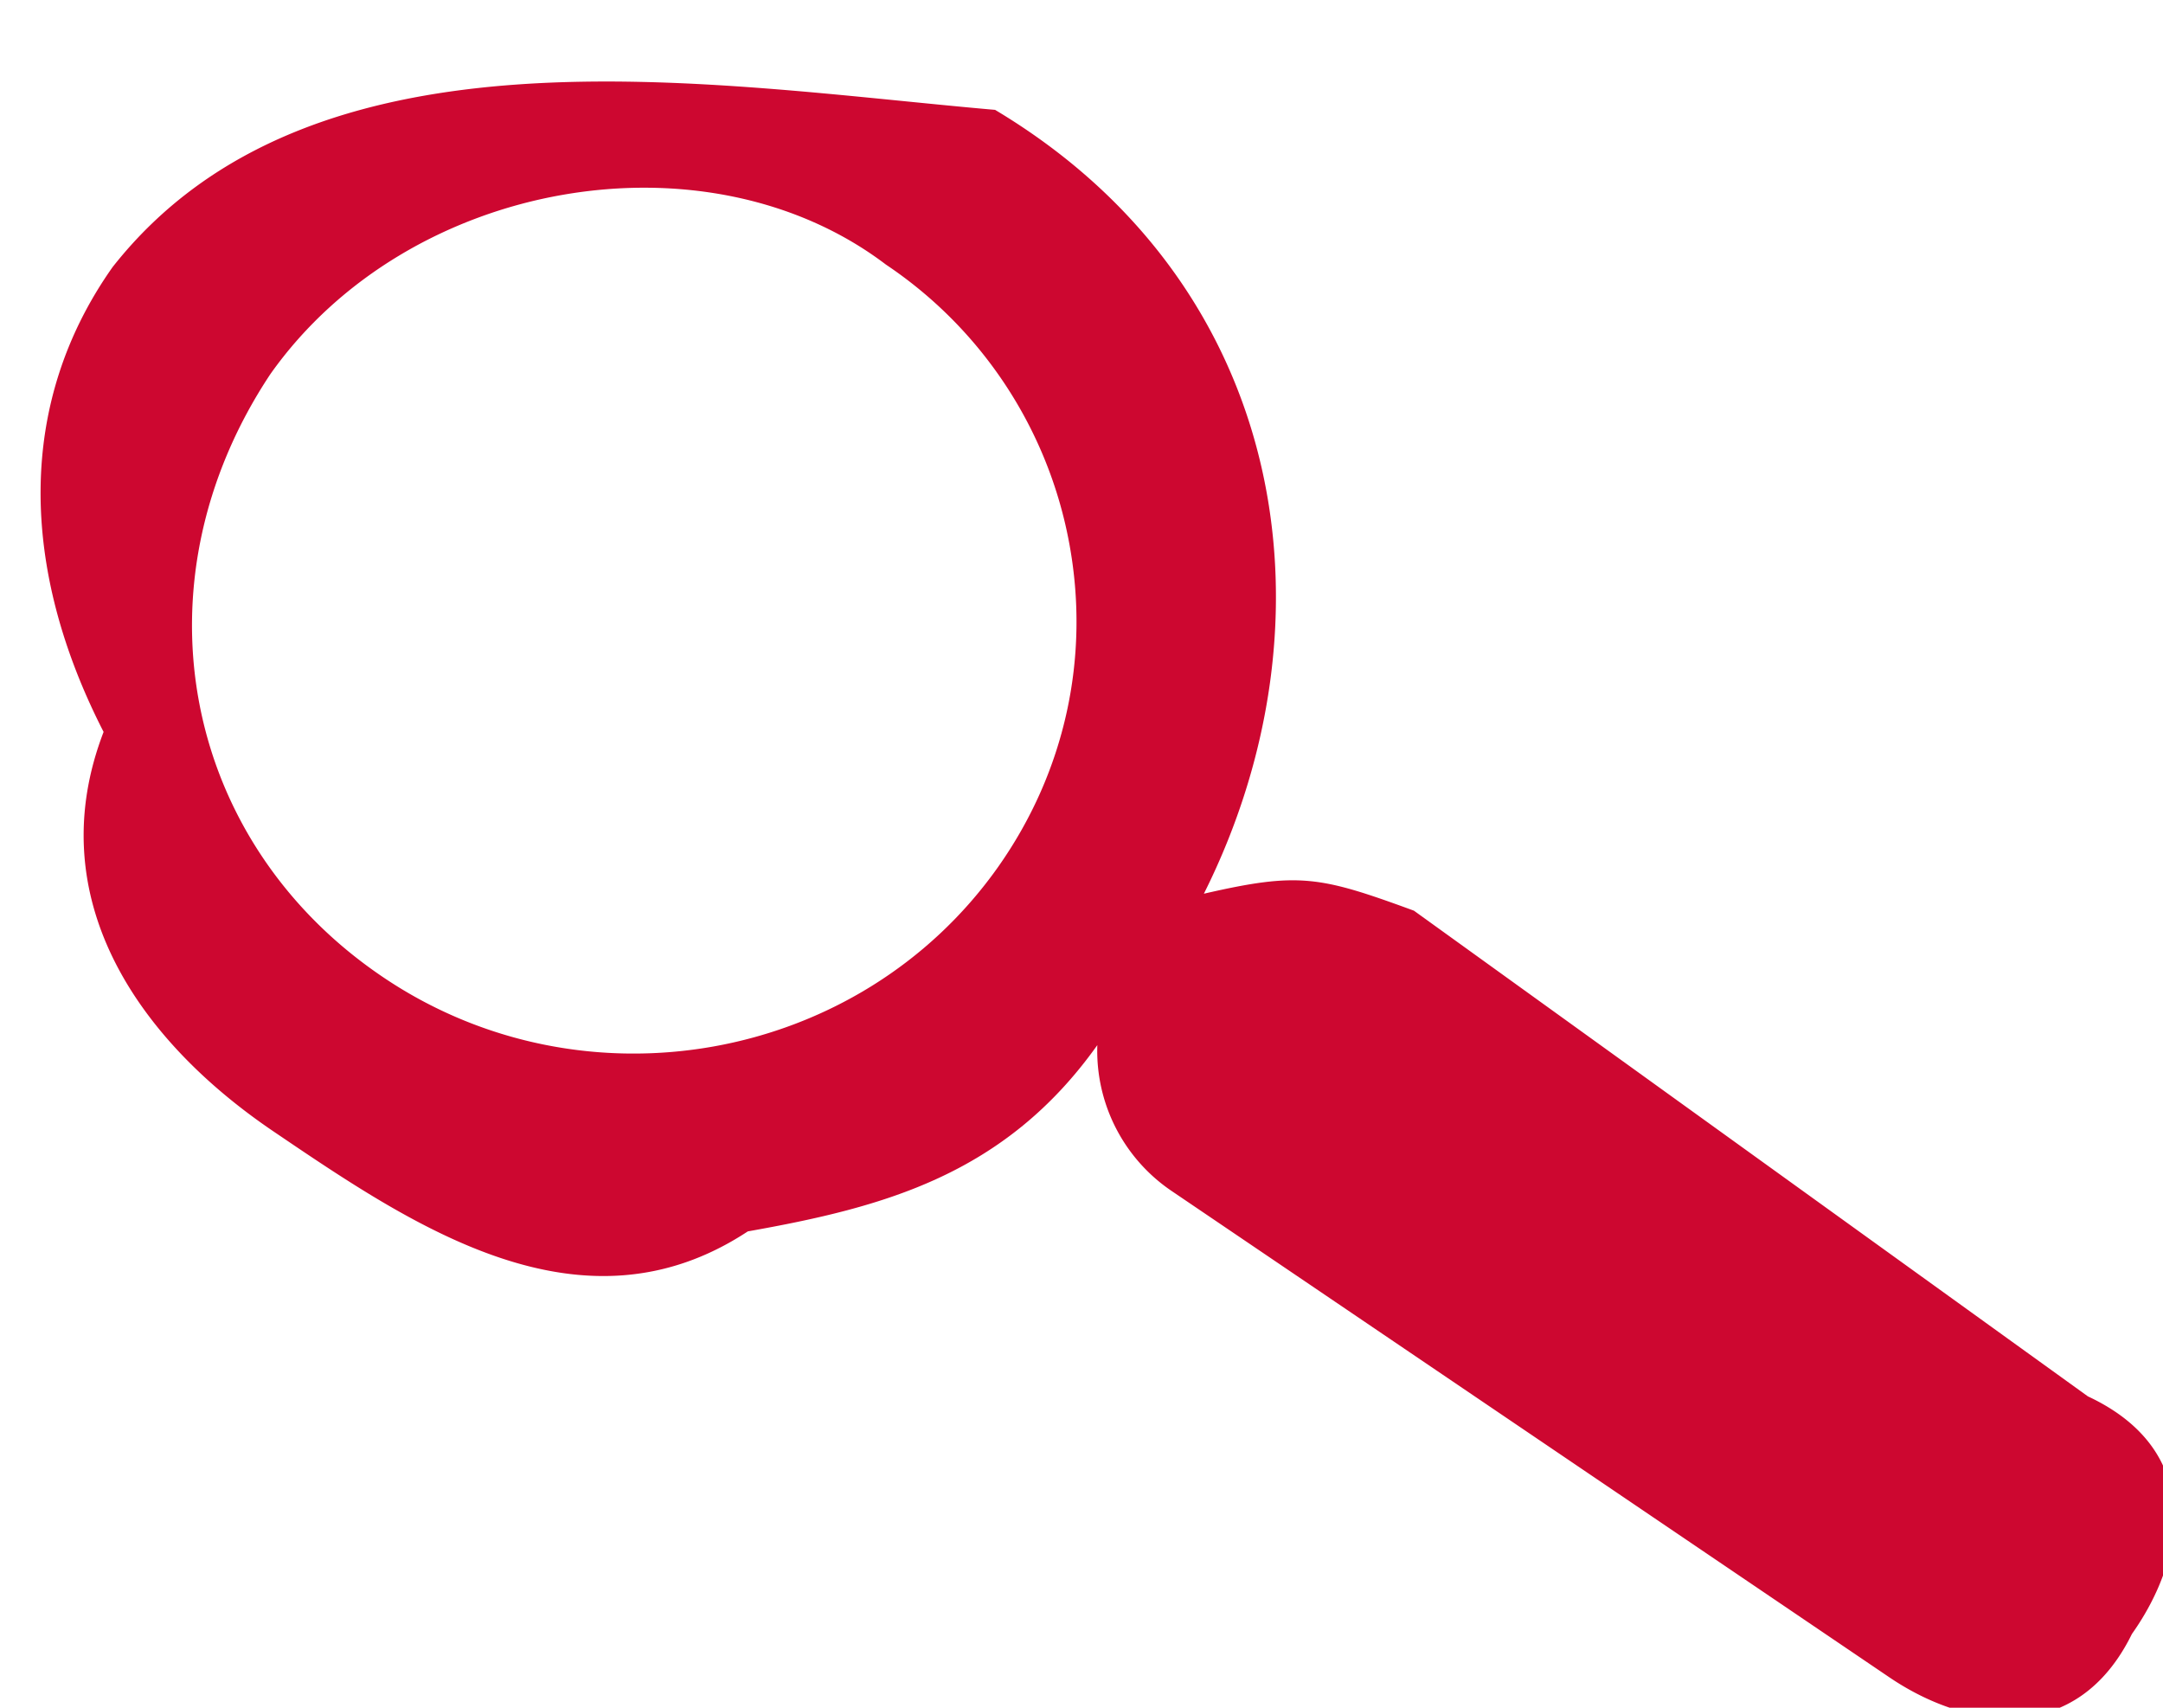 <svg xmlns="http://www.w3.org/2000/svg" viewBox="0 0 19 15"><path fill-rule="evenodd" fill="#CD0730" d="M18.727 14.352c-.48.978-1.436.852-2.132.38l-6.296-4.266a1.486 1.486 0 01-.66-1.286c-.811 1.14-1.876 1.424-3.07 1.636-1.465.964-2.946-.051-4.168-.879S.358 7.864.91 6.429C.175 4.994.143 3.544.989 2.346 2.737.125 6.215.745 8.741.965c2.599 1.555 3.026 4.504 1.834 6.885.835-.192 1.018-.154 1.845.149l5.92 4.266c1.01.472.869 1.407.387 2.087zM9.392 4.77a3.771 3.771 0 00-1.61-2.446c-1.572-1.194-4.187-.762-5.407.962-1.218 1.834-.777 4.101.984 5.293 1.761 1.194 4.187.762 5.407-.962.59-.835.812-1.846.626-2.847z"/></svg>